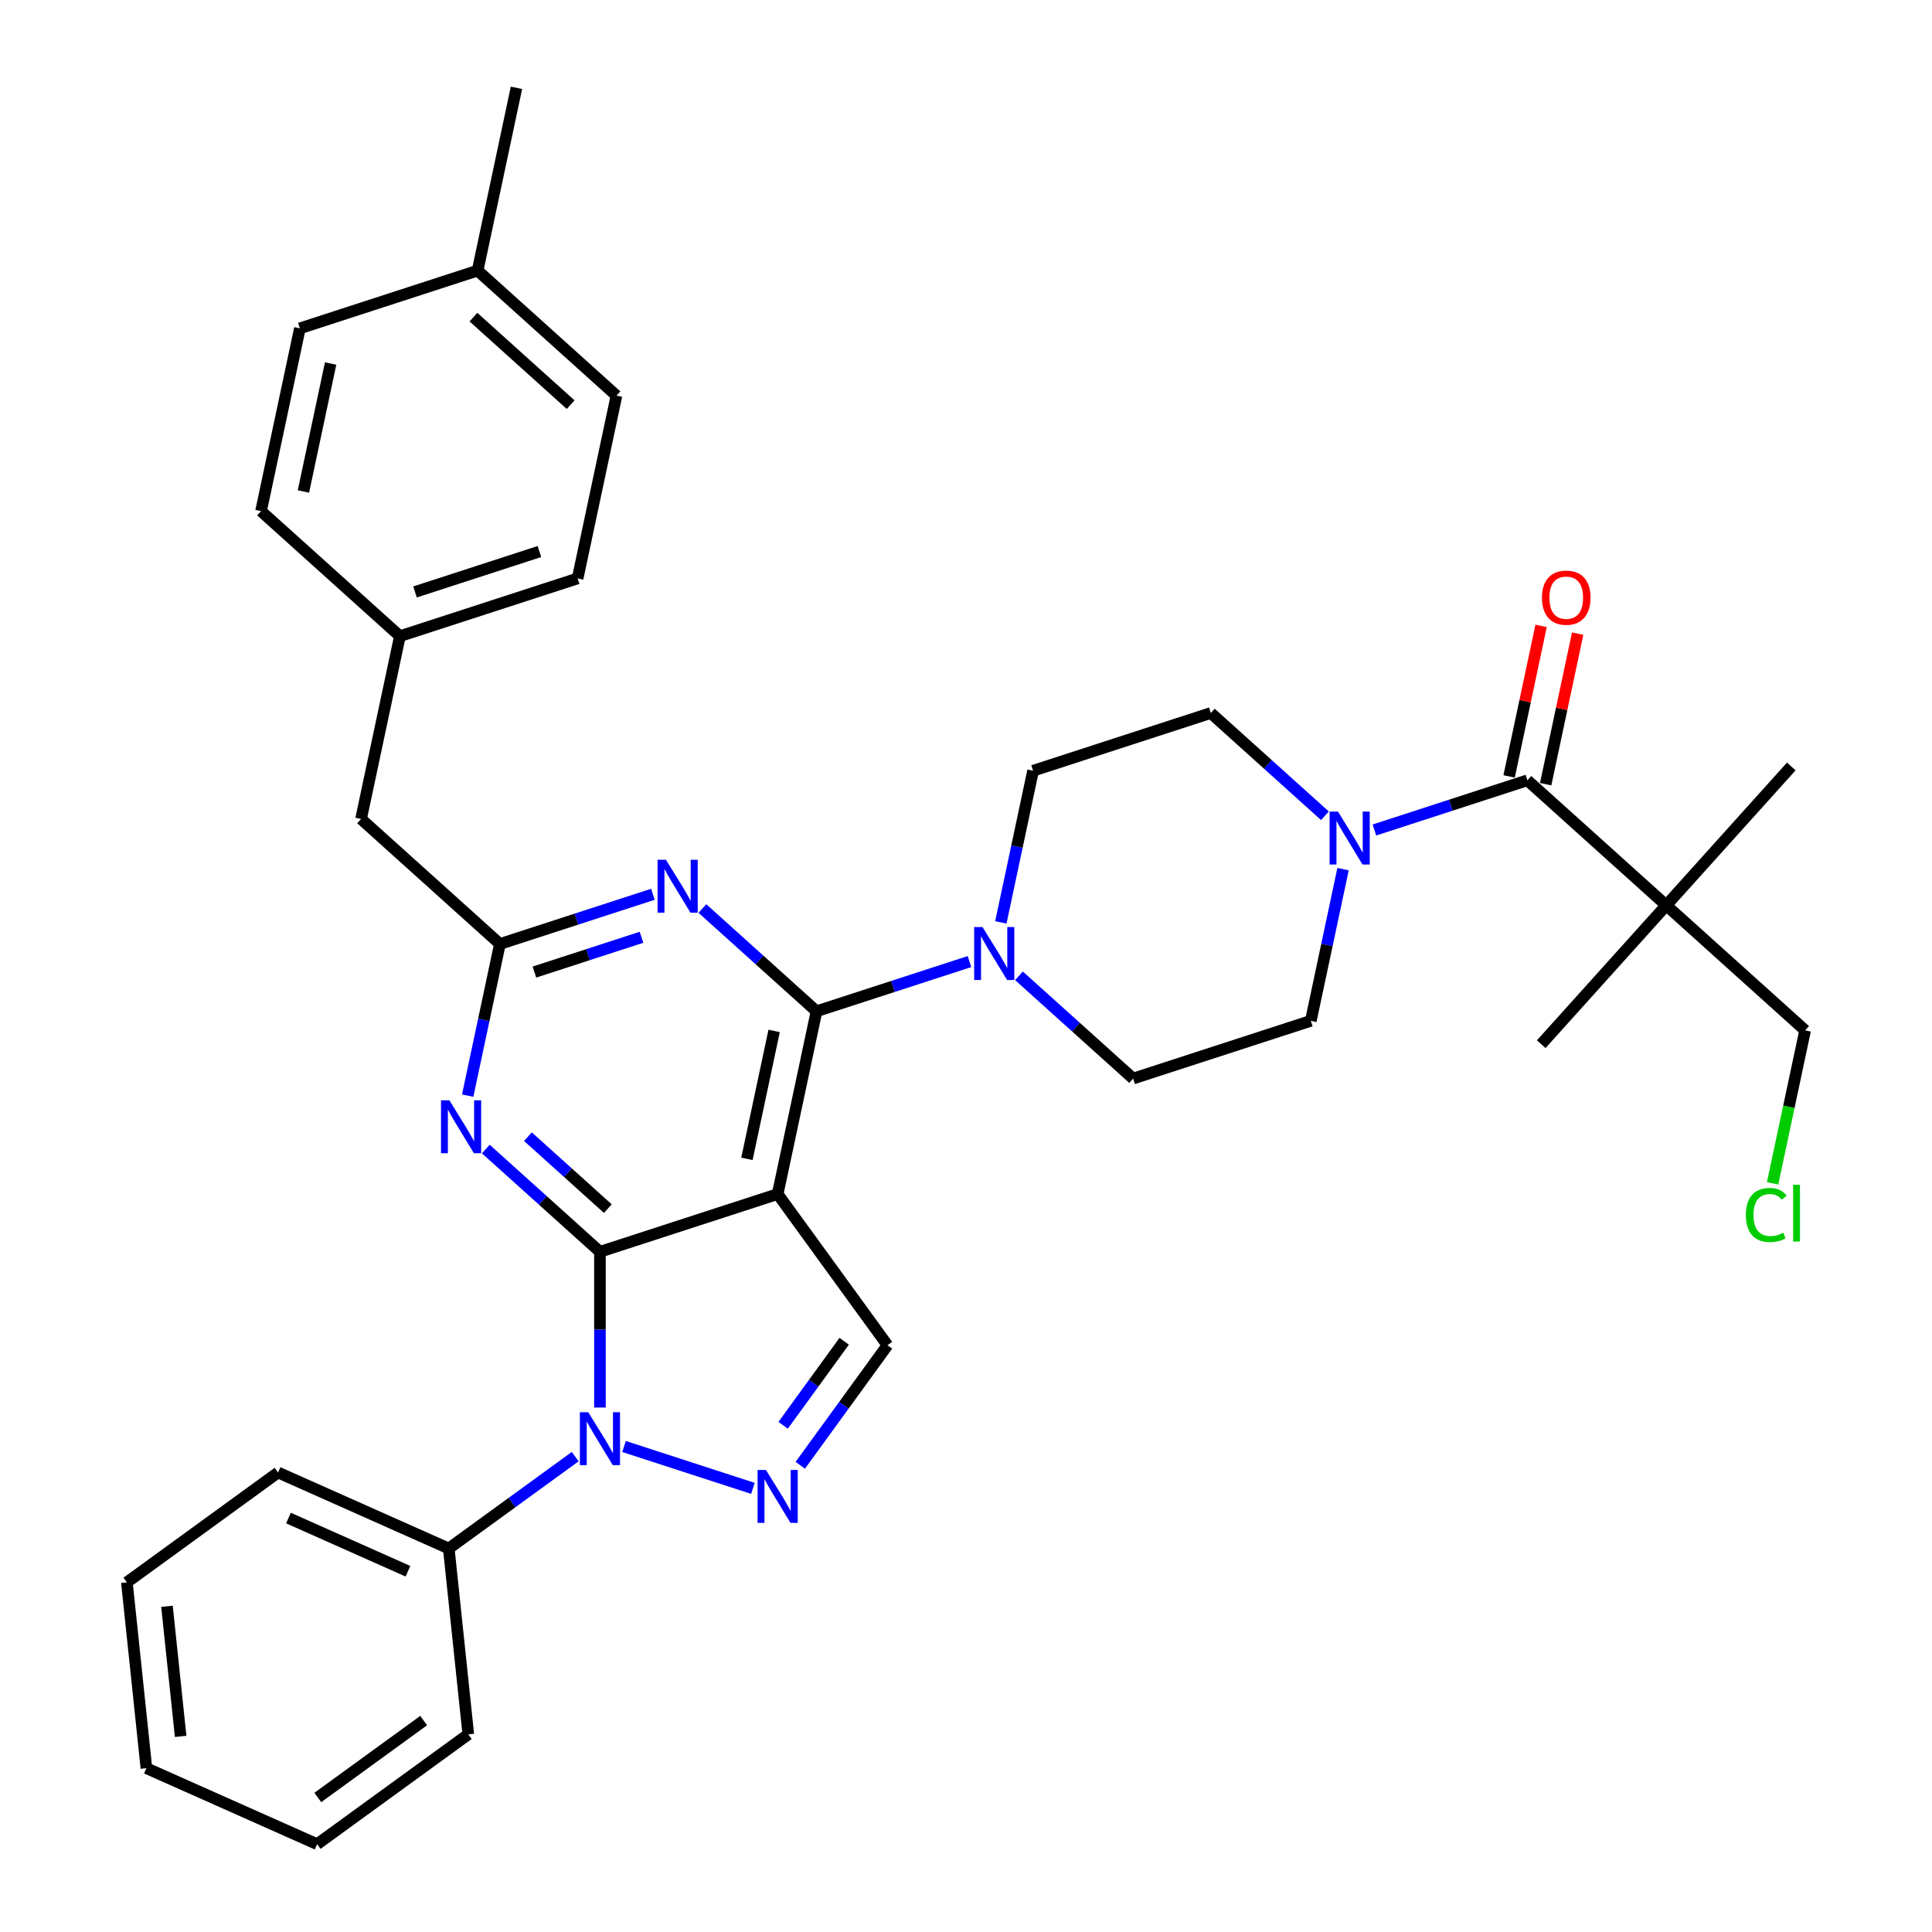 <?xml version='1.0' encoding='iso-8859-1'?>
<svg version='1.1' baseProfile='full'
              xmlns='http://www.w3.org/2000/svg'
                      xmlns:rdkit='http://www.rdkit.org/xml'
                      xmlns:xlink='http://www.w3.org/1999/xlink'
                  xml:space='preserve'
width='1000px' height='1000px' viewBox='0 0 1000 1000'>
<!-- END OF HEADER -->
<rect style='opacity:1.0;fill:#FFFFFF;stroke:none' width='1000' height='1000' x='0' y='0'> </rect>
<path class='bond-0' d='M 862.452,468.6 L 934.329,533.319' style='fill:none;fill-rule:evenodd;stroke:#000000;stroke-width:6px;stroke-linecap:butt;stroke-linejoin:miter;stroke-opacity:1' />
<path class='bond-1' d='M 862.452,468.6 L 797.732,540.477' style='fill:none;fill-rule:evenodd;stroke:#000000;stroke-width:6px;stroke-linecap:butt;stroke-linejoin:miter;stroke-opacity:1' />
<path class='bond-2' d='M 862.452,468.6 L 927.171,396.722' style='fill:none;fill-rule:evenodd;stroke:#000000;stroke-width:6px;stroke-linecap:butt;stroke-linejoin:miter;stroke-opacity:1' />
<path class='bond-3' d='M 862.452,468.6 L 790.574,403.881' style='fill:none;fill-rule:evenodd;stroke:#000000;stroke-width:6px;stroke-linecap:butt;stroke-linejoin:miter;stroke-opacity:1' />
<path class='bond-4' d='M 695.161,449.883 L 686.819,489.13' style='fill:none;fill-rule:evenodd;stroke:#0000FF;stroke-width:6px;stroke-linecap:butt;stroke-linejoin:miter;stroke-opacity:1' />
<path class='bond-4' d='M 686.819,489.13 L 678.477,528.377' style='fill:none;fill-rule:evenodd;stroke:#000000;stroke-width:6px;stroke-linecap:butt;stroke-linejoin:miter;stroke-opacity:1' />
<path class='bond-5' d='M 711.392,429.608 L 750.983,416.744' style='fill:none;fill-rule:evenodd;stroke:#0000FF;stroke-width:6px;stroke-linecap:butt;stroke-linejoin:miter;stroke-opacity:1' />
<path class='bond-5' d='M 750.983,416.744 L 790.574,403.881' style='fill:none;fill-rule:evenodd;stroke:#000000;stroke-width:6px;stroke-linecap:butt;stroke-linejoin:miter;stroke-opacity:1' />
<path class='bond-6' d='M 685.781,422.239 L 656.245,395.644' style='fill:none;fill-rule:evenodd;stroke:#0000FF;stroke-width:6px;stroke-linecap:butt;stroke-linejoin:miter;stroke-opacity:1' />
<path class='bond-6' d='M 656.245,395.644 L 626.709,369.05' style='fill:none;fill-rule:evenodd;stroke:#000000;stroke-width:6px;stroke-linecap:butt;stroke-linejoin:miter;stroke-opacity:1' />
<path class='bond-7' d='M 800.034,405.891 L 808.315,366.935' style='fill:none;fill-rule:evenodd;stroke:#000000;stroke-width:6px;stroke-linecap:butt;stroke-linejoin:miter;stroke-opacity:1' />
<path class='bond-7' d='M 808.315,366.935 L 816.596,327.978' style='fill:none;fill-rule:evenodd;stroke:#FF0000;stroke-width:6px;stroke-linecap:butt;stroke-linejoin:miter;stroke-opacity:1' />
<path class='bond-7' d='M 781.113,401.87 L 789.393,362.913' style='fill:none;fill-rule:evenodd;stroke:#000000;stroke-width:6px;stroke-linecap:butt;stroke-linejoin:miter;stroke-opacity:1' />
<path class='bond-7' d='M 789.393,362.913 L 797.674,323.956' style='fill:none;fill-rule:evenodd;stroke:#FF0000;stroke-width:6px;stroke-linecap:butt;stroke-linejoin:miter;stroke-opacity:1' />
<path class='bond-8' d='M 934.329,533.319 L 925.915,572.904' style='fill:none;fill-rule:evenodd;stroke:#000000;stroke-width:6px;stroke-linecap:butt;stroke-linejoin:miter;stroke-opacity:1' />
<path class='bond-8' d='M 925.915,572.904 L 917.501,612.49' style='fill:none;fill-rule:evenodd;stroke:#00CC00;stroke-width:6px;stroke-linecap:butt;stroke-linejoin:miter;stroke-opacity:1' />
<path class='bond-9' d='M 310.528,647.93 L 280.992,621.336' style='fill:none;fill-rule:evenodd;stroke:#000000;stroke-width:6px;stroke-linecap:butt;stroke-linejoin:miter;stroke-opacity:1' />
<path class='bond-9' d='M 280.992,621.336 L 251.456,594.742' style='fill:none;fill-rule:evenodd;stroke:#0000FF;stroke-width:6px;stroke-linecap:butt;stroke-linejoin:miter;stroke-opacity:1' />
<path class='bond-9' d='M 314.611,625.577 L 293.936,606.961' style='fill:none;fill-rule:evenodd;stroke:#000000;stroke-width:6px;stroke-linecap:butt;stroke-linejoin:miter;stroke-opacity:1' />
<path class='bond-9' d='M 293.936,606.961 L 273.261,588.345' style='fill:none;fill-rule:evenodd;stroke:#0000FF;stroke-width:6px;stroke-linecap:butt;stroke-linejoin:miter;stroke-opacity:1' />
<path class='bond-10' d='M 310.528,647.93 L 402.515,618.042' style='fill:none;fill-rule:evenodd;stroke:#000000;stroke-width:6px;stroke-linecap:butt;stroke-linejoin:miter;stroke-opacity:1' />
<path class='bond-11' d='M 310.528,647.93 L 310.528,688.234' style='fill:none;fill-rule:evenodd;stroke:#000000;stroke-width:6px;stroke-linecap:butt;stroke-linejoin:miter;stroke-opacity:1' />
<path class='bond-11' d='M 310.528,688.234 L 310.528,728.538' style='fill:none;fill-rule:evenodd;stroke:#0000FF;stroke-width:6px;stroke-linecap:butt;stroke-linejoin:miter;stroke-opacity:1' />
<path class='bond-12' d='M 242.075,567.098 L 250.417,527.851' style='fill:none;fill-rule:evenodd;stroke:#0000FF;stroke-width:6px;stroke-linecap:butt;stroke-linejoin:miter;stroke-opacity:1' />
<path class='bond-12' d='M 250.417,527.851 L 258.76,488.604' style='fill:none;fill-rule:evenodd;stroke:#000000;stroke-width:6px;stroke-linecap:butt;stroke-linejoin:miter;stroke-opacity:1' />
<path class='bond-13' d='M 402.515,618.042 L 459.366,696.291' style='fill:none;fill-rule:evenodd;stroke:#000000;stroke-width:6px;stroke-linecap:butt;stroke-linejoin:miter;stroke-opacity:1' />
<path class='bond-14' d='M 402.515,618.042 L 422.625,523.434' style='fill:none;fill-rule:evenodd;stroke:#000000;stroke-width:6px;stroke-linecap:butt;stroke-linejoin:miter;stroke-opacity:1' />
<path class='bond-14' d='M 386.61,599.829 L 400.687,533.604' style='fill:none;fill-rule:evenodd;stroke:#000000;stroke-width:6px;stroke-linecap:butt;stroke-linejoin:miter;stroke-opacity:1' />
<path class='bond-15' d='M 459.366,696.291 L 436.794,727.359' style='fill:none;fill-rule:evenodd;stroke:#000000;stroke-width:6px;stroke-linecap:butt;stroke-linejoin:miter;stroke-opacity:1' />
<path class='bond-15' d='M 436.794,727.359 L 414.222,758.426' style='fill:none;fill-rule:evenodd;stroke:#0000FF;stroke-width:6px;stroke-linecap:butt;stroke-linejoin:miter;stroke-opacity:1' />
<path class='bond-15' d='M 436.945,694.241 L 421.145,715.988' style='fill:none;fill-rule:evenodd;stroke:#000000;stroke-width:6px;stroke-linecap:butt;stroke-linejoin:miter;stroke-opacity:1' />
<path class='bond-15' d='M 421.145,715.988 L 405.344,737.736' style='fill:none;fill-rule:evenodd;stroke:#0000FF;stroke-width:6px;stroke-linecap:butt;stroke-linejoin:miter;stroke-opacity:1' />
<path class='bond-16' d='M 389.709,770.379 L 322.997,748.703' style='fill:none;fill-rule:evenodd;stroke:#0000FF;stroke-width:6px;stroke-linecap:butt;stroke-linejoin:miter;stroke-opacity:1' />
<path class='bond-17' d='M 297.722,753.956 L 265,777.729' style='fill:none;fill-rule:evenodd;stroke:#0000FF;stroke-width:6px;stroke-linecap:butt;stroke-linejoin:miter;stroke-opacity:1' />
<path class='bond-17' d='M 265,777.729 L 232.279,801.503' style='fill:none;fill-rule:evenodd;stroke:#000000;stroke-width:6px;stroke-linecap:butt;stroke-linejoin:miter;stroke-opacity:1' />
<path class='bond-18' d='M 232.279,801.503 L 143.92,762.163' style='fill:none;fill-rule:evenodd;stroke:#000000;stroke-width:6px;stroke-linecap:butt;stroke-linejoin:miter;stroke-opacity:1' />
<path class='bond-18' d='M 211.157,813.274 L 149.306,785.736' style='fill:none;fill-rule:evenodd;stroke:#000000;stroke-width:6px;stroke-linecap:butt;stroke-linejoin:miter;stroke-opacity:1' />
<path class='bond-19' d='M 232.279,801.503 L 242.389,897.694' style='fill:none;fill-rule:evenodd;stroke:#000000;stroke-width:6px;stroke-linecap:butt;stroke-linejoin:miter;stroke-opacity:1' />
<path class='bond-20' d='M 143.92,762.163 L 65.671,819.014' style='fill:none;fill-rule:evenodd;stroke:#000000;stroke-width:6px;stroke-linecap:butt;stroke-linejoin:miter;stroke-opacity:1' />
<path class='bond-21' d='M 65.671,819.014 L 75.781,915.205' style='fill:none;fill-rule:evenodd;stroke:#000000;stroke-width:6px;stroke-linecap:butt;stroke-linejoin:miter;stroke-opacity:1' />
<path class='bond-21' d='M 86.425,831.421 L 93.502,898.755' style='fill:none;fill-rule:evenodd;stroke:#000000;stroke-width:6px;stroke-linecap:butt;stroke-linejoin:miter;stroke-opacity:1' />
<path class='bond-22' d='M 75.781,915.205 L 164.14,954.545' style='fill:none;fill-rule:evenodd;stroke:#000000;stroke-width:6px;stroke-linecap:butt;stroke-linejoin:miter;stroke-opacity:1' />
<path class='bond-23' d='M 164.14,954.545 L 242.389,897.694' style='fill:none;fill-rule:evenodd;stroke:#000000;stroke-width:6px;stroke-linecap:butt;stroke-linejoin:miter;stroke-opacity:1' />
<path class='bond-23' d='M 164.507,930.368 L 219.281,890.572' style='fill:none;fill-rule:evenodd;stroke:#000000;stroke-width:6px;stroke-linecap:butt;stroke-linejoin:miter;stroke-opacity:1' />
<path class='bond-24' d='M 422.625,523.434 L 393.089,496.84' style='fill:none;fill-rule:evenodd;stroke:#000000;stroke-width:6px;stroke-linecap:butt;stroke-linejoin:miter;stroke-opacity:1' />
<path class='bond-24' d='M 393.089,496.84 L 363.553,470.246' style='fill:none;fill-rule:evenodd;stroke:#0000FF;stroke-width:6px;stroke-linecap:butt;stroke-linejoin:miter;stroke-opacity:1' />
<path class='bond-25' d='M 422.625,523.434 L 462.215,510.571' style='fill:none;fill-rule:evenodd;stroke:#000000;stroke-width:6px;stroke-linecap:butt;stroke-linejoin:miter;stroke-opacity:1' />
<path class='bond-25' d='M 462.215,510.571 L 501.806,497.707' style='fill:none;fill-rule:evenodd;stroke:#0000FF;stroke-width:6px;stroke-linecap:butt;stroke-linejoin:miter;stroke-opacity:1' />
<path class='bond-26' d='M 337.941,462.876 L 298.35,475.74' style='fill:none;fill-rule:evenodd;stroke:#0000FF;stroke-width:6px;stroke-linecap:butt;stroke-linejoin:miter;stroke-opacity:1' />
<path class='bond-26' d='M 298.35,475.74 L 258.76,488.604' style='fill:none;fill-rule:evenodd;stroke:#000000;stroke-width:6px;stroke-linecap:butt;stroke-linejoin:miter;stroke-opacity:1' />
<path class='bond-26' d='M 332.041,485.133 L 304.328,494.138' style='fill:none;fill-rule:evenodd;stroke:#0000FF;stroke-width:6px;stroke-linecap:butt;stroke-linejoin:miter;stroke-opacity:1' />
<path class='bond-26' d='M 304.328,494.138 L 276.614,503.142' style='fill:none;fill-rule:evenodd;stroke:#000000;stroke-width:6px;stroke-linecap:butt;stroke-linejoin:miter;stroke-opacity:1' />
<path class='bond-27' d='M 527.418,505.076 L 556.954,531.671' style='fill:none;fill-rule:evenodd;stroke:#0000FF;stroke-width:6px;stroke-linecap:butt;stroke-linejoin:miter;stroke-opacity:1' />
<path class='bond-27' d='M 556.954,531.671 L 586.49,558.265' style='fill:none;fill-rule:evenodd;stroke:#000000;stroke-width:6px;stroke-linecap:butt;stroke-linejoin:miter;stroke-opacity:1' />
<path class='bond-28' d='M 518.037,477.432 L 526.379,438.185' style='fill:none;fill-rule:evenodd;stroke:#0000FF;stroke-width:6px;stroke-linecap:butt;stroke-linejoin:miter;stroke-opacity:1' />
<path class='bond-28' d='M 526.379,438.185 L 534.721,398.938' style='fill:none;fill-rule:evenodd;stroke:#000000;stroke-width:6px;stroke-linecap:butt;stroke-linejoin:miter;stroke-opacity:1' />
<path class='bond-29' d='M 258.76,488.604 L 186.882,423.885' style='fill:none;fill-rule:evenodd;stroke:#000000;stroke-width:6px;stroke-linecap:butt;stroke-linejoin:miter;stroke-opacity:1' />
<path class='bond-30' d='M 186.882,423.885 L 206.991,329.277' style='fill:none;fill-rule:evenodd;stroke:#000000;stroke-width:6px;stroke-linecap:butt;stroke-linejoin:miter;stroke-opacity:1' />
<path class='bond-31' d='M 206.991,329.277 L 298.978,299.389' style='fill:none;fill-rule:evenodd;stroke:#000000;stroke-width:6px;stroke-linecap:butt;stroke-linejoin:miter;stroke-opacity:1' />
<path class='bond-31' d='M 214.812,306.396 L 279.203,285.475' style='fill:none;fill-rule:evenodd;stroke:#000000;stroke-width:6px;stroke-linecap:butt;stroke-linejoin:miter;stroke-opacity:1' />
<path class='bond-32' d='M 206.991,329.277 L 135.113,264.558' style='fill:none;fill-rule:evenodd;stroke:#000000;stroke-width:6px;stroke-linecap:butt;stroke-linejoin:miter;stroke-opacity:1' />
<path class='bond-33' d='M 298.978,299.389 L 319.088,204.781' style='fill:none;fill-rule:evenodd;stroke:#000000;stroke-width:6px;stroke-linecap:butt;stroke-linejoin:miter;stroke-opacity:1' />
<path class='bond-34' d='M 319.088,204.781 L 247.21,140.062' style='fill:none;fill-rule:evenodd;stroke:#000000;stroke-width:6px;stroke-linecap:butt;stroke-linejoin:miter;stroke-opacity:1' />
<path class='bond-34' d='M 295.362,209.449 L 245.048,164.146' style='fill:none;fill-rule:evenodd;stroke:#000000;stroke-width:6px;stroke-linecap:butt;stroke-linejoin:miter;stroke-opacity:1' />
<path class='bond-35' d='M 247.21,140.062 L 155.223,169.951' style='fill:none;fill-rule:evenodd;stroke:#000000;stroke-width:6px;stroke-linecap:butt;stroke-linejoin:miter;stroke-opacity:1' />
<path class='bond-36' d='M 247.21,140.062 L 267.32,45.455' style='fill:none;fill-rule:evenodd;stroke:#000000;stroke-width:6px;stroke-linecap:butt;stroke-linejoin:miter;stroke-opacity:1' />
<path class='bond-37' d='M 155.223,169.951 L 135.113,264.558' style='fill:none;fill-rule:evenodd;stroke:#000000;stroke-width:6px;stroke-linecap:butt;stroke-linejoin:miter;stroke-opacity:1' />
<path class='bond-37' d='M 171.128,188.164 L 157.051,254.389' style='fill:none;fill-rule:evenodd;stroke:#000000;stroke-width:6px;stroke-linecap:butt;stroke-linejoin:miter;stroke-opacity:1' />
<path class='bond-38' d='M 586.49,558.265 L 678.477,528.377' style='fill:none;fill-rule:evenodd;stroke:#000000;stroke-width:6px;stroke-linecap:butt;stroke-linejoin:miter;stroke-opacity:1' />
<path class='bond-39' d='M 626.709,369.05 L 534.721,398.938' style='fill:none;fill-rule:evenodd;stroke:#000000;stroke-width:6px;stroke-linecap:butt;stroke-linejoin:miter;stroke-opacity:1' />
<path  class='atom-1' d='M 692.532 420.073
L 701.507 434.581
Q 702.397 436.013, 703.829 438.605
Q 705.26 441.197, 705.338 441.352
L 705.338 420.073
L 708.974 420.073
L 708.974 447.465
L 705.222 447.465
L 695.588 431.602
Q 694.466 429.745, 693.267 427.618
Q 692.106 425.49, 691.758 424.832
L 691.758 447.465
L 688.199 447.465
L 688.199 420.073
L 692.532 420.073
' fill='#0000FF'/>
<path  class='atom-3' d='M 798.109 309.35
Q 798.109 302.773, 801.359 299.098
Q 804.609 295.423, 810.683 295.423
Q 816.757 295.423, 820.007 299.098
Q 823.257 302.773, 823.257 309.35
Q 823.257 316.005, 819.968 319.796
Q 816.68 323.549, 810.683 323.549
Q 804.648 323.549, 801.359 319.796
Q 798.109 316.043, 798.109 309.35
M 810.683 320.454
Q 814.862 320.454, 817.105 317.668
Q 819.388 314.844, 819.388 309.35
Q 819.388 303.973, 817.105 301.264
Q 814.862 298.518, 810.683 298.518
Q 806.505 298.518, 804.222 301.226
Q 801.978 303.934, 801.978 309.35
Q 801.978 314.883, 804.222 317.668
Q 806.505 320.454, 810.683 320.454
' fill='#FF0000'/>
<path  class='atom-7' d='M 232.595 569.516
L 241.571 584.024
Q 242.461 585.455, 243.892 588.047
Q 245.324 590.64, 245.401 590.794
L 245.401 569.516
L 249.038 569.516
L 249.038 596.907
L 245.285 596.907
L 235.652 581.045
Q 234.53 579.188, 233.33 577.06
Q 232.17 574.932, 231.822 574.274
L 231.822 596.907
L 228.262 596.907
L 228.262 569.516
L 232.595 569.516
' fill='#0000FF'/>
<path  class='atom-10' d='M 396.46 760.844
L 405.436 775.353
Q 406.326 776.784, 407.757 779.376
Q 409.189 781.968, 409.266 782.123
L 409.266 760.844
L 412.903 760.844
L 412.903 788.236
L 409.15 788.236
L 399.517 772.374
Q 398.395 770.517, 397.196 768.389
Q 396.035 766.261, 395.687 765.603
L 395.687 788.236
L 392.127 788.236
L 392.127 760.844
L 396.46 760.844
' fill='#0000FF'/>
<path  class='atom-11' d='M 304.473 730.956
L 313.449 745.464
Q 314.339 746.896, 315.77 749.488
Q 317.202 752.08, 317.279 752.235
L 317.279 730.956
L 320.916 730.956
L 320.916 758.347
L 317.163 758.347
L 307.53 742.485
Q 306.408 740.628, 305.208 738.5
Q 304.048 736.372, 303.699 735.715
L 303.699 758.347
L 300.14 758.347
L 300.14 730.956
L 304.473 730.956
' fill='#0000FF'/>
<path  class='atom-19' d='M 344.692 445.02
L 353.668 459.528
Q 354.558 460.959, 355.989 463.551
Q 357.421 466.144, 357.498 466.298
L 357.498 445.02
L 361.135 445.02
L 361.135 472.411
L 357.382 472.411
L 347.748 456.549
Q 346.626 454.692, 345.427 452.564
Q 344.266 450.436, 343.918 449.778
L 343.918 472.411
L 340.359 472.411
L 340.359 445.02
L 344.692 445.02
' fill='#0000FF'/>
<path  class='atom-20' d='M 508.557 479.85
L 517.533 494.358
Q 518.423 495.79, 519.854 498.382
Q 521.286 500.974, 521.363 501.129
L 521.363 479.85
L 525 479.85
L 525 507.242
L 521.247 507.242
L 511.614 491.379
Q 510.492 489.522, 509.292 487.395
Q 508.132 485.267, 507.783 484.609
L 507.783 507.242
L 504.224 507.242
L 504.224 479.85
L 508.557 479.85
' fill='#0000FF'/>
<path  class='atom-35' d='M 903.658 628.874
Q 903.658 622.065, 906.83 618.506
Q 910.042 614.908, 916.116 614.908
Q 921.764 614.908, 924.782 618.892
L 922.228 620.982
Q 920.023 618.08, 916.116 618.08
Q 911.976 618.08, 909.771 620.866
Q 907.604 623.612, 907.604 628.874
Q 907.604 634.291, 909.848 637.076
Q 912.131 639.862, 916.541 639.862
Q 919.559 639.862, 923.08 638.043
L 924.163 640.945
Q 922.731 641.873, 920.565 642.415
Q 918.398 642.957, 916 642.957
Q 910.042 642.957, 906.83 639.32
Q 903.658 635.683, 903.658 628.874
' fill='#00CC00'/>
<path  class='atom-35' d='M 928.109 613.244
L 931.668 613.244
L 931.668 642.609
L 928.109 642.609
L 928.109 613.244
' fill='#00CC00'/>
</svg>

